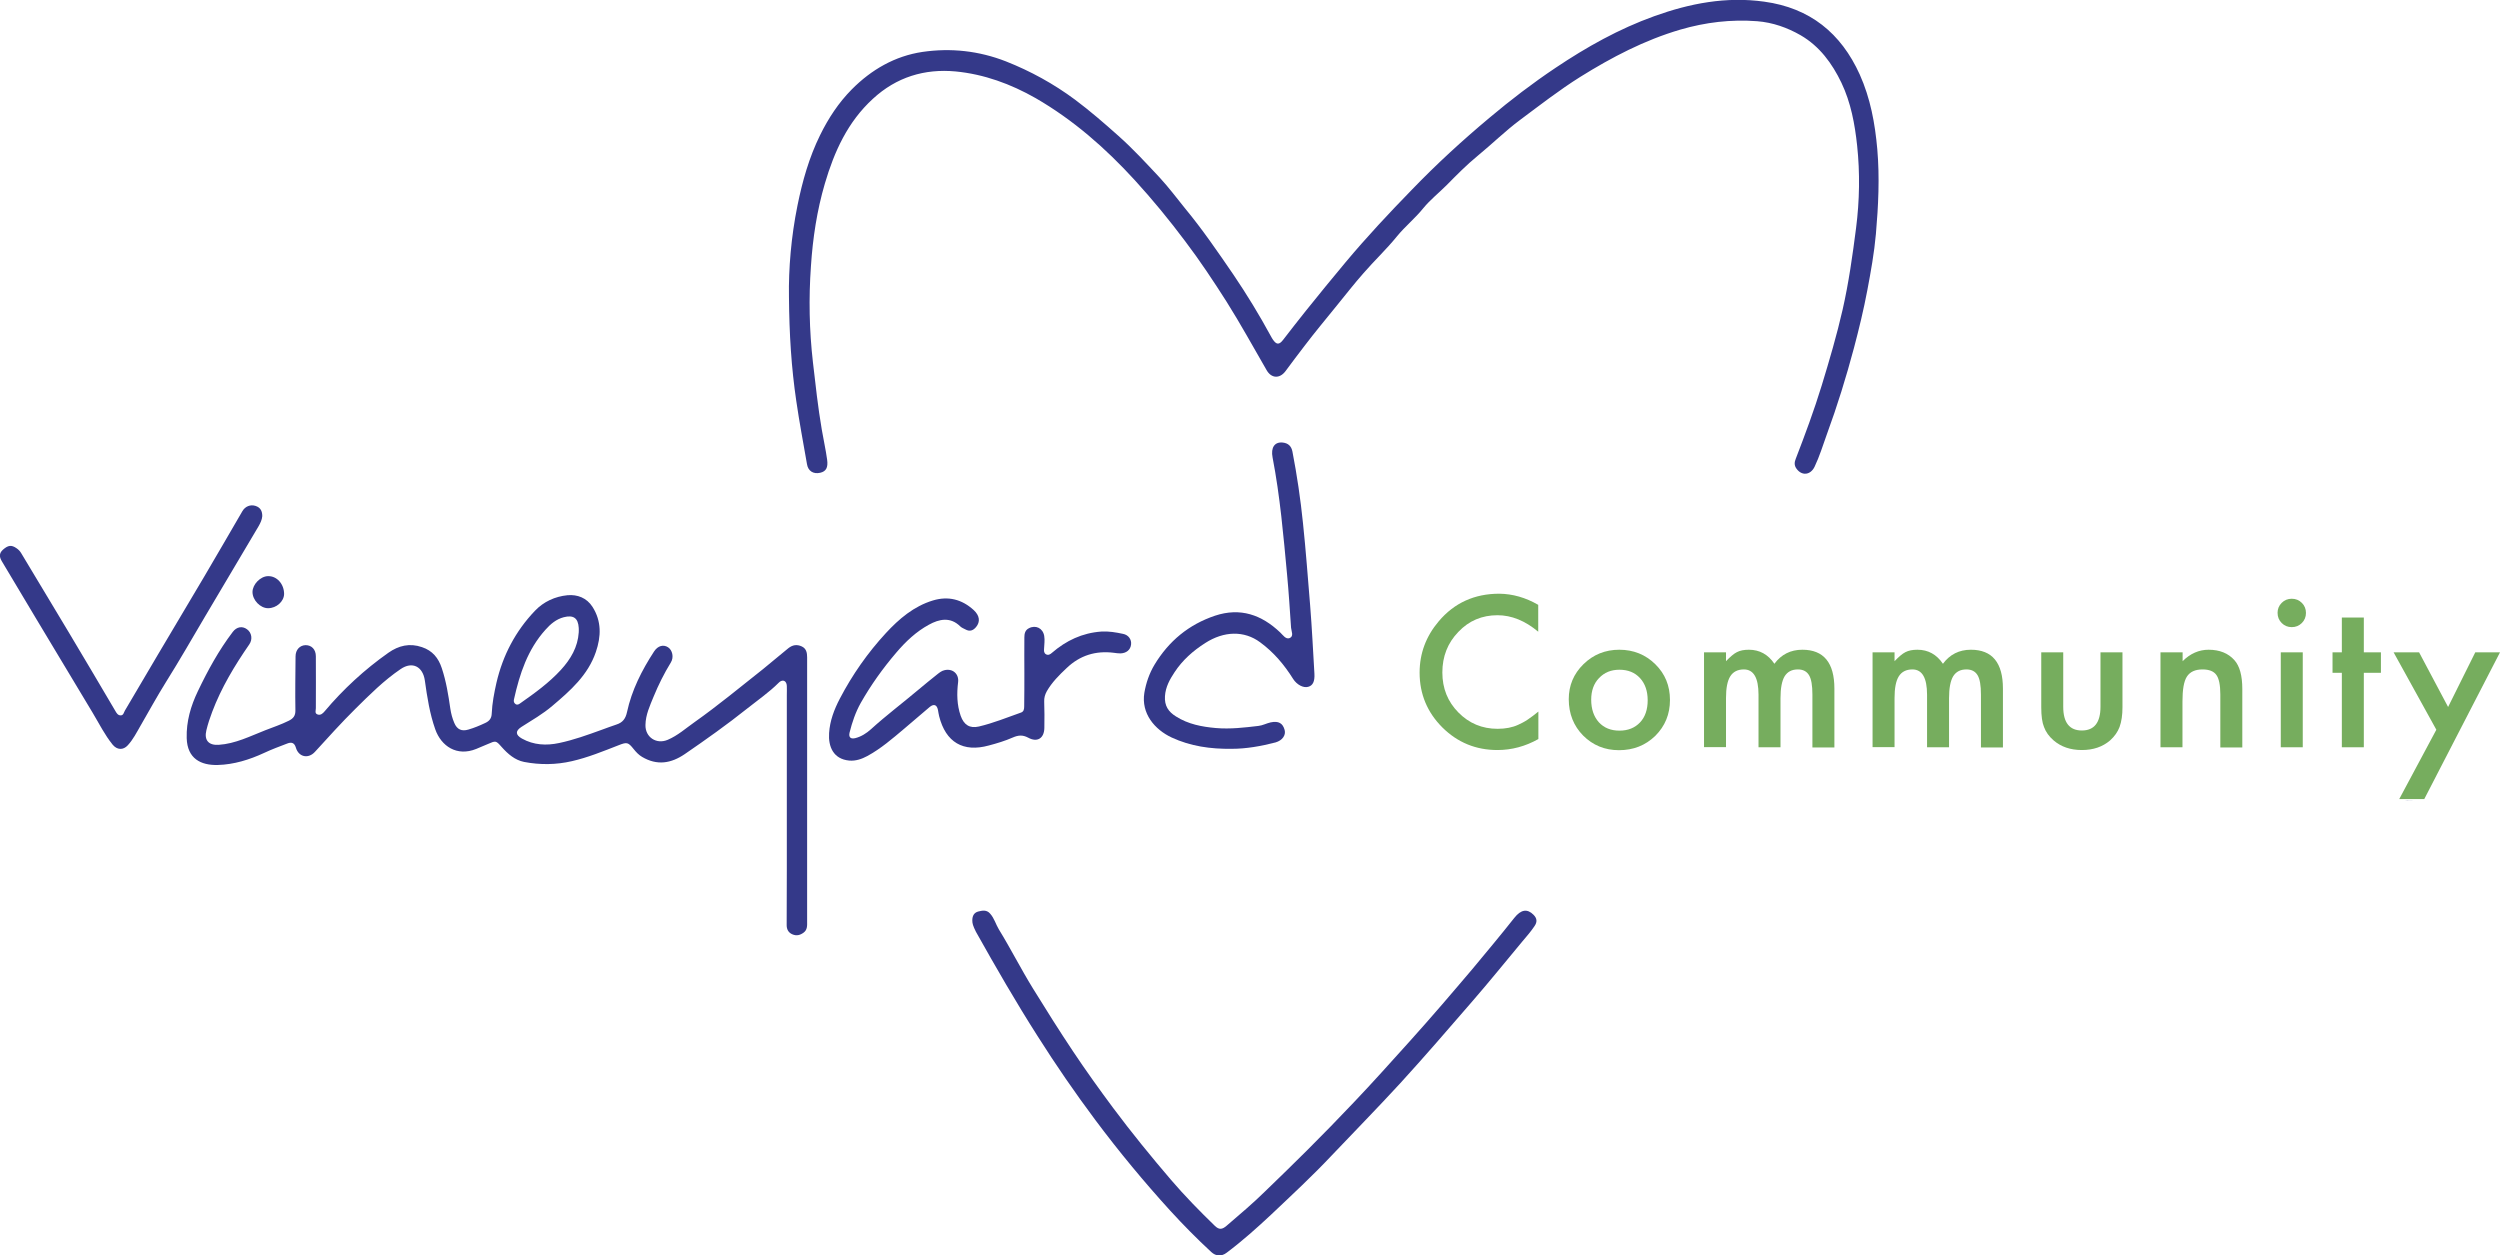<?xml version="1.0" encoding="UTF-8"?> <svg xmlns="http://www.w3.org/2000/svg" xmlns:xlink="http://www.w3.org/1999/xlink" version="1.1" id="Layer_1" x="0px" y="0px" viewBox="0 0 1637.6 822.1" style="enable-background:new 0 0 1637.6 822.1;" xml:space="preserve"> <style type="text/css"> .st0{fill:#343989;} .st1{fill:#76AD5E;} </style> <g> <path class="st0" d="M516.8,194.4c-0.3-18.3,1.4-39.2,5.6-59.9c3.2-15.8,7.6-31.4,14.8-46c5.4-11,12.1-21.2,20.7-29.9 c12.9-13,28.3-21.9,46.4-24.6c18.6-2.7,36.9-0.7,54.6,6.2c16.2,6.4,31.3,14.7,45.3,25.1c9.9,7.4,19.1,15.4,28.3,23.6 c9.7,8.6,18.4,18.1,27.2,27.5c5.8,6.3,11,13.2,16.4,19.9c11.5,13.9,21.7,28.8,31.9,43.7c8.8,13,16.9,26.3,24.4,40.1 c0.4,0.7,0.8,1.5,1.3,2.2c2.4,3.6,4.2,3.7,6.8,0.3c4.9-6.3,9.8-12.7,14.8-18.9c8.6-10.7,17.3-21.4,26.1-31.9 c13.8-16.5,28.5-32.2,43.5-47.6c16-16.6,33-32.2,50.7-47c13.9-11.7,28.3-22.7,43.4-32.8c20.3-13.6,41.5-25.5,64.6-33.8 c23.3-8.4,47.2-13,72.1-9.5c29.8,4.1,50.2,20.5,62.5,47.7c7,15.6,10,32,11.5,48.9c1.6,18.6,0.7,37.1-0.9,55.5 c-1.1,12.4-3.3,24.6-5.6,36.8c-2.4,12.8-5.5,25.5-8.8,38c-5.1,19.1-10.9,37.9-17.7,56.4c-2.6,7.2-4.8,14.5-8.1,21.4 c-2.7,5.5-8.4,6.1-11.9,1.1c-1.5-2.1-1.3-4.2-0.4-6.4c6.1-15.8,12-31.7,17-48c5-16.4,9.9-33,13.7-49.7c4-17.6,6.5-35.5,8.8-53.4 c2.3-18,2.6-36.1,0.7-54c-1.5-14.1-4.1-28.2-10.3-41.2c-6.1-12.7-14.3-23.9-26.7-31.1c-8.7-5-18.3-8.4-28.5-9.2 c-17.1-1.3-33.8,0.7-50.3,5.5c-23.5,6.9-44.9,18.1-65.6,31c-13.7,8.6-26.4,18.5-39.3,28.1c-9.8,7.3-18.5,15.9-27.9,23.6 c-7.2,5.9-13.8,12.6-20.3,19.2c-5.1,5.1-10.8,9.6-15.3,15.1c-5.3,6.6-11.9,11.9-17.3,18.5c-6.8,8.4-14.8,15.9-21.9,24.1 c-6,6.8-11.6,14-17.3,21c-7.1,8.8-14.4,17.5-21.3,26.6c-4.2,5.5-8.4,11-12.5,16.6c-3.8,5-9.2,4.7-12.3-0.7 c-8.7-15-17-30.2-26.2-44.8c-8.6-13.5-17.4-26.8-27.1-39.6c-10.4-13.9-21.4-27.3-33.1-40.1c-19.1-20.9-40.3-39.5-64.9-53.7 C662.1,55,644.6,48.6,626,46.8c-20.4-1.9-38.8,3.7-54.2,17.9c-16.5,15.1-25.3,34.5-31.5,55.6c-5.2,17.7-7.9,35.8-9.1,54 c-1.5,21-1.1,42,1.3,63c1.7,14.7,3.3,29.5,5.8,44.1c1.1,6.6,2.6,13.1,3.5,19.7c0.7,5.1-0.6,7.7-4.6,8.6c-4.5,1-7.9-1.2-8.6-5.7 c-2.4-13.8-5-27.5-7-41.3C518.4,241,517,219.2,516.8,194.4z"></path> <path class="st0" d="M528.7,518c0,28.5,0,56.9,0,85.4c0,2.7,0.3,5.6-2.3,7.5c-2.3,1.7-4.7,2.3-7.4,1.1c-2.6-1.1-3.7-3.3-3.7-6 c0-12.3,0.1-24.6,0.1-36.9c0-37.9,0-75.8,0-113.7c0-2,0.1-4.1,0-6.1c-0.1-1.3-0.4-2.7-1.8-3.3c-1.4-0.5-2.6,0.3-3.5,1.2 c-6.3,6.3-13.6,11.3-20.5,16.8c-13.3,10.6-27.1,20.4-41.1,30c-9,6.1-18.1,7.6-27.9,1.8c-2.2-1.3-3.9-3.1-5.5-5.1 c-3.7-4.6-4.4-4.7-10-2.5c-10,3.9-20,8-30.5,10.4c-10.4,2.4-20.9,2.5-31.3,0.5c-6-1.2-10.6-5.2-14.7-9.8c-3.8-4.3-3.8-4.2-9.1-1.9 c-2.5,1.1-5.1,2.1-7.6,3.2c-12.6,5.1-22.9-1.8-26.8-12.9c-3.6-10.2-5.3-21.1-6.8-31.9c-1.3-9.2-8.2-12.8-15.9-7.5 c-10.9,7.4-20.2,16.7-29.6,26c-9.2,9.1-17.8,18.7-26.5,28.2c-4.4,4.8-10.7,3.4-12.5-2.8c-1-3.4-3.1-3.7-5.8-2.6 c-5,1.9-10.1,3.8-15,6.1c-9.7,4.5-19.8,7.6-30.3,7.9c-11.1,0.3-20-4.1-20.4-17.6c-0.3-11,2.7-21.1,7.3-30.7 c6.5-13.6,13.7-26.8,22.9-38.9c2.5-3.3,6.2-4,9.3-1.7c3.1,2.2,3.8,6.6,1.5,9.9c-9.6,13.9-18.3,28.3-24.3,44.2 c-1.5,3.9-2.8,7.9-3.8,12c-1.6,6.5,1.4,10,8,9.6c11-0.7,20.7-5.7,30.7-9.6c5.1-2,10.3-3.7,15.3-6.2c3-1.5,4.4-3.3,4.3-6.9 c-0.2-11.7,0-23.4,0.1-35.2c0-4.4,2.8-7.3,6.6-7.4c3.9,0,6.7,2.8,6.7,7.3c0.1,11.3,0,22.7,0,34c0,1.5-0.9,3.4,1.1,4.1 c2,0.7,3.4-0.6,4.6-2c12.3-14.6,26.2-27.4,41.8-38.4c6.7-4.7,13.9-6.5,22-3.7c6.9,2.3,10.8,7.1,13,13.8c2.9,8.7,4.3,17.6,5.6,26.6 c0.5,3.2,1.3,6.3,2.6,9.3c1.8,4.3,4.9,5.6,9.2,4.3c3.8-1.1,7.4-2.6,11-4.3c2.9-1.3,4.2-3.2,4.3-6.2c0.3-6.8,1.6-13.5,3.1-20.2 c4.2-18,12.5-33.8,25.2-47.1c5.7-6,13.2-9.4,21.3-10.2c6.5-0.6,12.6,1.7,16.4,7.6c6,9.4,5.7,19.4,2.2,29.6 c-5.2,15.2-16.7,25.3-28.4,35.2c-6.3,5.4-13.5,9.5-20.4,13.9c-4,2.6-3.9,5.2,0.4,7.6c7.7,4.3,16,4.7,24.4,2.9 c9.5-2,18.6-5.3,27.7-8.6c3.3-1.2,6.5-2.4,9.8-3.5c4.1-1.3,6-3.9,6.9-8.1c3.1-14.4,9.7-27.4,17.7-39.7c2.6-4,6.3-4.7,9.2-2.8 c2.8,1.8,4,6.5,1.8,10c-4.4,7.2-8.1,14.6-11.3,22.4c-2.4,5.9-5.2,11.8-5.3,18.5c-0.2,8,7.2,12.9,14.6,9.7 c6.6-2.8,11.9-7.6,17.6-11.6c15.4-10.9,30-23,44.8-34.7c5.6-4.5,11-9.2,16.6-13.7c2.8-2.2,5.6-2.6,8.7-1.2c3.1,1.4,3.6,4.2,3.6,7.2 c0,29.2,0,58.4,0,87.5C528.8,518,528.8,518,528.7,518z M379.1,414.2c0-1,0.1-1.9,0-2.9c-0.4-6.5-3.5-8.6-9.8-7 c-5,1.3-8.7,4.5-12,8.2c-11.7,13-16.9,28.9-20.6,45.5c-0.3,1.2-0.2,2.4,1,3.2c1.3,0.8,2.2,0.1,3.2-0.6c9.4-6.6,18.7-13.3,26.5-21.8 C373.8,431.8,378.5,423.9,379.1,414.2z"></path> <path class="st0" d="M636.9,602.9c0-2.8,1-5,3.8-5.8c2.8-0.7,5.6-1.3,7.9,1.4c2.7,3,3.7,7,5.7,10.3c7.8,12.7,14.5,26,22.4,38.8 c8.5,13.8,17.2,27.6,26.2,41.1c8.4,12.6,17.3,25,26.3,37.1c12.1,16.2,24.8,31.8,37.9,47.1c9,10.5,18.7,20.4,28.7,30.1 c2.8,2.7,4.8,2.4,7.7-0.1c8.6-7.4,17.3-14.7,25.4-22.7c9.2-8.9,18.4-17.8,27.4-26.8c10.3-10.3,20.5-20.7,30.5-31.3 c12.5-13.1,24.6-26.7,36.8-40.2c7.2-8,14.3-16.1,21.3-24.2c6.4-7.5,12.9-15,19.3-22.6c9.3-11.2,18.7-22.4,27.7-33.8 c4.5-5.7,8.6-6.1,12.6-2.1c2.3,2.3,2.6,4.6,0.7,7.4c-2.4,3.6-5.2,6.8-8,10.1c-11,13.2-21.8,26.6-33.1,39.6 c-15.5,17.9-30.9,35.8-46.9,53.3c-14.7,16-29.9,31.5-44.9,47.3c-12.6,13.4-26.1,25.9-39.4,38.5c-9.4,8.8-19,17.4-29.4,25.2 c-3.3,2.5-7,2.4-10.1-0.5c-9.3-8.6-18.2-17.6-26.7-26.9c-17.3-19-33.7-38.8-49.1-59.4c-13.3-17.8-25.9-36.1-37.8-54.9 c-14.3-22.4-27.5-45.3-40.5-68.5C637.3,606.4,636.9,604.9,636.9,602.9z"></path> <path class="st0" d="M671,440.9c0-7.8-0.1-15.5,0-23.3c0-2.4,0.4-4.8,3-6.1c4.5-2.3,9.1,0,10,5c0.5,2.9,0,5.7-0.1,8.6 c-0.1,1.3-0.1,2.7,1.3,3.5c1.5,0.8,2.8,0,3.9-1c9.3-8,19.8-13,32.3-13.9c4.9-0.3,9.5,0.5,14.2,1.5c3.7,0.7,5.7,3.8,5.3,7 c-0.4,3.5-3.1,5.7-7,5.8c-1.4,0-2.9-0.2-4.3-0.4c-11.9-1.5-22.2,1.7-30.9,10c-4.9,4.6-9.6,9.3-13,15.2c-1.2,2.2-1.8,4.3-1.7,6.8 c0.2,5.7,0.2,11.5,0.1,17.2c-0.1,6.8-4.6,9.7-10.6,6.4c-3.6-1.9-6.4-1.7-10.1-0.1c-5,2.2-10.3,3.8-15.6,5.2 c-16.9,4.7-28.3-2.1-32.6-19.1c-0.4-1.4-0.5-2.8-0.8-4.2c-0.7-3.4-2.7-4.1-5.4-1.9c-5.7,4.8-11.3,9.6-16.9,14.4 c-7.6,6.4-15.1,12.9-23.9,17.7c-3.7,2-7.7,3.4-12,3c-10.3-1-13.7-9.1-13.1-18c0.5-8,3.3-15.4,7-22.5c8.2-15.7,18.3-30.1,30.2-43 c8.6-9.3,18.3-17.6,30.9-21.4c10-3,18.9-0.7,26.6,6.3c4,3.7,4.4,7.7,1.6,11.1c-1.9,2.3-4.1,3.2-7,1.6c-1.1-0.6-2.5-1.1-3.4-2 c-6.5-6.4-13.8-4.8-20.5-1.1c-8.3,4.5-15.2,11-21.4,18.3c-8.8,10.3-16.6,21.2-23.3,33c-3.4,6.1-5.6,12.6-7.3,19.4 c-0.7,3,0.7,4.4,3.8,3.6c3.9-1,7.3-3.2,10.2-5.8c10-9.1,20.8-17.2,31.1-25.9c4.1-3.5,8.3-6.8,12.5-10.2c1.4-1.1,2.8-2.2,4.6-2.6 c5.4-1.3,9.6,2.5,8.9,7.9c-0.9,7.4-0.8,14.8,1.7,22c2.1,5.9,5.9,8.4,11.9,7c9.4-2.2,18.4-5.9,27.5-9.1c1.9-0.6,2.2-2.2,2.2-4.1 C671,455.5,671,448.2,671,440.9C671,440.9,671,440.9,671,440.9z"></path> <path class="st0" d="M806.9,490.5c-14,0.2-27.1-1.7-39.4-7.4c-11.1-5.2-20.1-15.7-17.9-29.3c1.1-6.4,3.2-12.6,6.6-18.3 c9.4-15.6,22.5-26.4,39.7-32.2c16.6-5.5,30.5-0.6,42.7,11c1.8,1.7,3.6,4.6,6.1,3.7c3-1.2,1.2-4.5,1-6.8 c-0.8-11.6-1.5-23.1-2.6-34.7c-2.4-25.7-4.6-51.4-9.5-76.8c-1.3-6.6,1.4-10.4,6.7-9.8c3.5,0.4,5.6,2.3,6.3,5.9 c3,15.5,5.3,31.1,6.9,46.8c1.9,18,3.2,36,4.7,54c1.2,14.9,1.9,29.8,2.8,44.7c0.3,5.2-1.1,7.8-4.1,8.6c-3.2,0.9-7.4-1.4-9.8-5.1 c-5.8-9.3-12.8-17.6-21.7-24.1c-10.4-7.7-23.6-7.4-35.9,0.5c-8,5.1-14.9,11.2-20.1,19.1c-3.1,4.7-5.9,9.6-6.3,15.7 c-0.4,6.3,2.2,10.2,7.2,13.3c8,5.1,17,6.8,26.2,7.6c9.4,0.8,18.6-0.3,27.9-1.4c2.7-0.3,5.2-1.7,7.9-2.3c5.2-1.1,8,0.5,9.2,5 c0.9,3.4-1.5,6.8-5.9,8.1C826,488.8,816.3,490.5,806.9,490.5z"></path> <path class="st0" d="M171.8,338.1c-0.2,2.4-1.2,4.4-2.3,6.4c-11.7,19.7-23.4,39.5-35.1,59.2c-8.5,14.4-16.8,28.9-25.7,43.1 c-5.8,9.3-11.1,19-16.6,28.5c-2.6,4.5-4.9,9.1-8.4,12.9c-3,3.3-7,3.1-9.9-0.4c-5.2-6.4-8.9-13.9-13.1-20.9 c-12.5-20.7-24.9-41.4-37.3-62.1C16,392.4,8.7,380.1,1.3,367.8c-1.7-2.8-2.1-5.2,0.6-7.7c3.4-3,5.6-3.3,8.9-1 c1.2,0.8,2.2,1.8,3,3.1c10.3,17.2,20.7,34.4,31,51.6c10.3,17.2,20.5,34.5,30.7,51.8c0.8,1.4,1.7,3.1,3.7,3c1.7-0.1,1.9-1.9,2.6-3.1 c7.2-12.3,14.4-24.5,21.7-36.8c10.1-17.1,20.3-34.1,30.4-51.2c8.4-14.2,16.6-28.5,24.9-42.7c1.8-3.1,5.3-4.5,8.6-3.4 C170.8,332.5,171.8,335,171.8,338.1z"></path> <path class="st0" d="M1582,524.5c-2.9,0-4.9,0.2-6.9,0"></path> <path class="st0" d="M175.6,398.4c-5.1,0-10.2-5.3-10.2-10.6c0-5,5.2-10.3,10.1-10.4c5.8-0.2,10.6,5.1,10.6,11.7 C186,394,181.1,398.4,175.6,398.4z"></path> </g> <g> <path class="st1" d="M1007.6,396.2v17.6c-8.6-7.2-17.5-10.8-26.7-10.8c-10.1,0-18.7,3.6-25.6,10.9c-7,7.2-10.5,16.1-10.5,26.6 c0,10.4,3.5,19.1,10.5,26.2c7,7.1,15.5,10.7,25.7,10.7c5.2,0,9.7-0.9,13.4-2.6c2-0.9,4.2-2,6.4-3.5s4.5-3.2,6.9-5.2v18 c-8.5,4.8-17.5,7.2-26.8,7.2c-14.1,0-26.1-4.9-36.1-14.8c-9.9-9.9-14.9-21.9-14.9-35.9c0-12.6,4.2-23.8,12.5-33.6 c10.2-12.1,23.5-18.1,39.7-18.1C990.8,389,999.3,391.4,1007.6,396.2z"></path> <path class="st1" d="M1027.6,458c0-9,3.2-16.6,9.6-22.9c6.4-6.3,14.3-9.5,23.5-9.5c9.3,0,17.2,3.2,23.6,9.5 c6.4,6.3,9.6,14.1,9.6,23.4c0,9.3-3.2,17.1-9.6,23.5c-6.5,6.3-14.4,9.4-23.8,9.4c-9.3,0-17.1-3.2-23.5-9.6 C1030.8,475.5,1027.6,467.5,1027.6,458z M1042.3,458.3c0,6.2,1.7,11.1,5,14.8c3.4,3.7,7.9,5.5,13.5,5.5c5.6,0,10.1-1.8,13.5-5.4 c3.4-3.6,5-8.5,5-14.5c0-6-1.7-10.9-5-14.5c-3.4-3.7-7.9-5.5-13.5-5.5c-5.5,0-9.9,1.8-13.4,5.5 C1044,447.7,1042.3,452.5,1042.3,458.3z"></path> <path class="st1" d="M1116.2,427.3h14.4v5.8c2.8-2.9,5.1-4.9,7.1-5.9c2.1-1.1,4.7-1.6,7.9-1.6c7,0,12.6,3.1,16.7,9.2 c4.5-6.1,10.6-9.2,18.3-9.2c14,0,21,8.5,21,25.5v38.5h-14.4V455c0-6-0.7-10.2-2.2-12.7c-1.5-2.5-3.9-3.8-7.3-3.8 c-4,0-6.8,1.5-8.7,4.5c-1.8,3-2.7,7.8-2.7,14.4v32.1h-14.4v-34.4c0-11.1-3.2-16.6-9.6-16.6c-4,0-7,1.5-8.9,4.5 c-1.9,3-2.8,7.8-2.8,14.3v32.1h-14.4V427.3z"></path> <path class="st1" d="M1226.6,427.3h14.4v5.8c2.8-2.9,5.1-4.9,7.1-5.9c2.1-1.1,4.7-1.6,7.9-1.6c7,0,12.6,3.1,16.7,9.2 c4.5-6.1,10.6-9.2,18.3-9.2c14,0,21,8.5,21,25.5v38.5h-14.4V455c0-6-0.7-10.2-2.2-12.7c-1.5-2.5-3.9-3.8-7.3-3.8 c-4,0-6.8,1.5-8.7,4.5c-1.8,3-2.7,7.8-2.7,14.4v32.1h-14.4v-34.4c0-11.1-3.2-16.6-9.6-16.6c-4,0-7,1.5-8.9,4.5 c-1.9,3-2.8,7.8-2.8,14.3v32.1h-14.4V427.3z"></path> <path class="st1" d="M1351.5,427.3v35.7c0,10.3,4.1,15.5,12.2,15.5c8.1,0,12.2-5.2,12.2-15.5v-35.7h14.4v36c0,5-0.6,9.3-1.9,12.9 c-1.2,3.2-3.3,6.2-6.2,8.8c-4.9,4.2-11,6.3-18.5,6.3c-7.5,0-13.6-2.1-18.5-6.3c-3-2.6-5.1-5.5-6.3-8.8c-1.2-2.9-1.8-7.2-1.8-12.9 v-36H1351.5z"></path> <path class="st1" d="M1415.3,427.3h14.4v5.8c5-5,10.7-7.5,17-7.5c7.2,0,12.9,2.3,16.9,6.8c3.5,3.9,5.2,10.2,5.2,19v38.2h-14.4 v-34.8c0-6.1-0.9-10.4-2.6-12.7c-1.7-2.4-4.7-3.6-9.1-3.6c-4.8,0-8.2,1.6-10.2,4.7c-2,3.1-2.9,8.5-2.9,16.3v30h-14.4V427.3z"></path> <path class="st1" d="M1491.9,401.4c0-2.5,0.9-4.7,2.7-6.5c1.8-1.8,4-2.7,6.6-2.7c2.6,0,4.8,0.9,6.6,2.7c1.8,1.8,2.7,4,2.7,6.6 c0,2.6-0.9,4.8-2.7,6.6c-1.8,1.8-4,2.7-6.6,2.7c-2.6,0-4.8-0.9-6.6-2.7C1492.8,406.3,1491.9,404.1,1491.9,401.4z M1508.4,427.3 v62.2H1494v-62.2H1508.4z"></path> <path class="st1" d="M1548.4,440.7v48.8H1534v-48.8h-6.1v-13.4h6.1v-22.8h14.4v22.8h11.2v13.4H1548.4z"></path> <path class="st1" d="M1595.9,478l-28-50.7h16.7l19,35.8l17.8-35.8h16.2l-49.6,96.1h-16.4L1595.9,478z"></path> </g> </svg> 